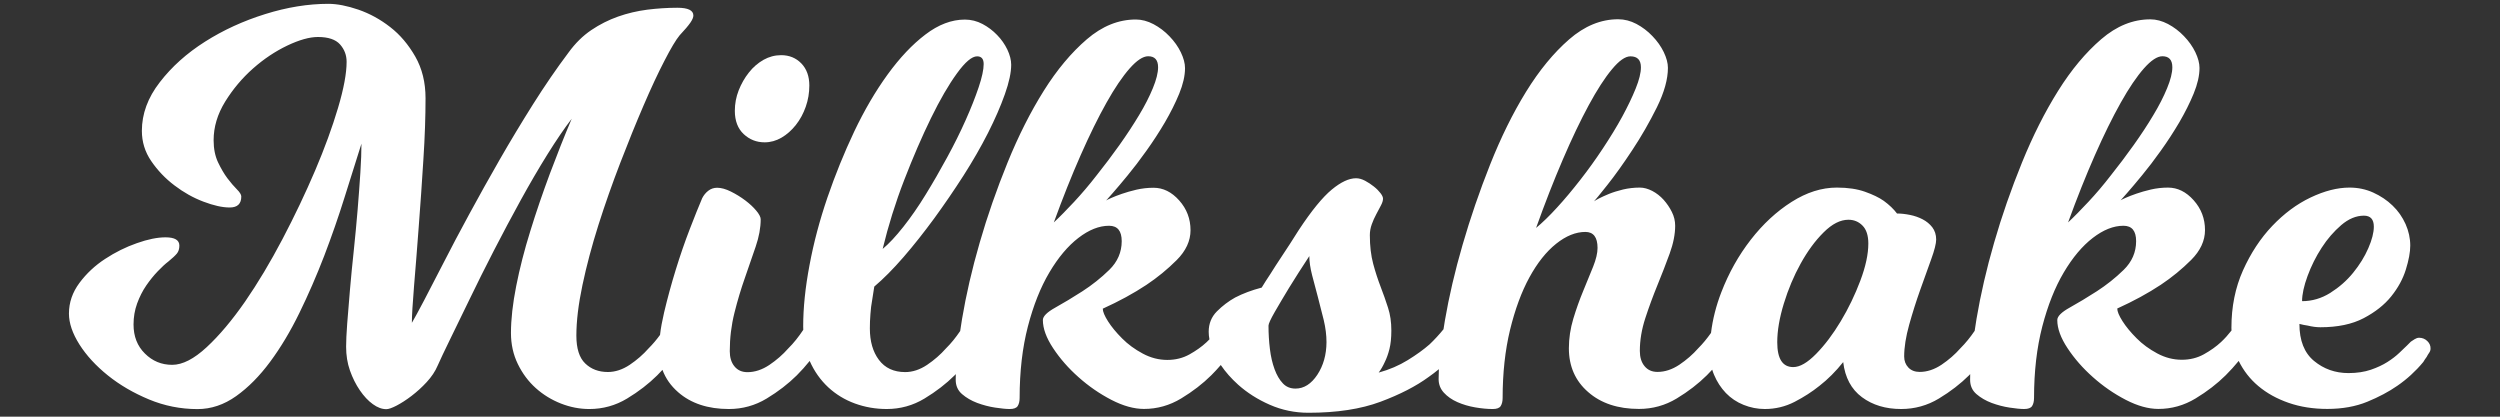 <svg xmlns="http://www.w3.org/2000/svg" xmlns:xlink="http://www.w3.org/1999/xlink" id="Ebene_1" x="0px" y="0px" viewBox="0 0 3000 500" style="enable-background:new 0 0 3000 500;" xml:space="preserve"><rect x="0" y="0" width="3000" height="500" fill="#333333" stroke="none"/><style type="text/css">	.st0{fill:#FFFFFF;}</style><g>	<path class="st0" d="M892.4,160.9c7.1,6.6,15.4,9.9,25.2,9.9c7.1,0,13.8-1.9,20.2-5.6c6.4-3.7,12.1-8.8,17.2-15.2  c5.1-6.4,9-13.7,11.9-21.9c2.9-8.2,4.3-16.7,4.3-25.5c0-11-3.2-19.9-9.6-26.5c-6.4-6.6-14.5-9.9-24.2-9.9c-7.5,0-14.6,1.9-21.2,5.6  c-6.6,3.8-12.5,8.8-17.5,15.2c-5.1,6.4-9.2,13.6-12.3,21.5c-3.1,7.9-4.6,16.1-4.6,24.5C881.8,145,885.4,154.3,892.4,160.9z"></path>	<path class="st0" d="M2912.8,409.3c-2.6-2.6-6-4-9.9-4c-1.8,0-3.5,0.6-5.3,1.7c-1.8,1.1-3.3,2.1-4.6,3l-4.6,4.6  c-2.2,2.2-5.3,5.2-9.3,8.9c-4,3.8-8.7,7.4-14.2,10.9c-5.5,3.5-12.1,6.6-19.9,9.3c-7.7,2.6-16.7,4-26.8,4  c-15.9,0-29.7-4.9-41.4-14.6c-11.7-9.7-17.5-24.5-17.5-44.4c3.5,0.9,6.8,1.6,9.9,2c5.3,1.3,10.4,2,15.2,2c20.7,0,38.1-3.6,52-10.9  c13.9-7.3,24.9-16,33.1-26.2c8.2-10.2,14-20.9,17.5-32.1c3.5-11.3,5.3-20.9,5.3-28.8c0-8.8-1.9-17.4-5.6-25.8  c-3.8-8.4-8.9-15.8-15.6-22.2c-6.6-6.4-14.4-11.6-23.2-15.6c-8.8-4-18.3-6-28.5-6c-14.6,0-30.1,4-46.7,11.9  c-16.6,7.9-31.9,19.3-46,34.1c-14.1,14.8-25.8,32.6-35.1,53.3c-9.3,20.8-13.9,43.7-13.9,68.9c0,1.1,0,2.2,0.1,3.3  c-3.9,5-8.1,9.7-12.6,13.9c-5.7,5.3-12.6,10.2-20.5,14.6c-7.9,4.4-16.8,6.6-26.5,6.6c-10.2,0-20-2.5-29.5-7.6  c-9.5-5.1-17.8-11.1-24.8-18.2c-7.1-7.1-12.7-13.9-16.9-20.5c-4.2-6.6-6.3-11.7-6.3-15.2c19.4-8.8,36.9-18.3,52.3-28.5  c13.2-8.8,25.4-18.8,36.4-29.8c11-11,16.6-23,16.6-35.8c0-13.7-4.5-25.6-13.6-35.8c-9.1-10.2-19.3-15.2-30.8-15.2  c-7.1,0-13.9,0.8-20.5,2.3c-6.6,1.6-12.5,3.2-17.5,5c-5.1,1.8-9.4,3.4-12.9,5c-3.5,1.6-5.5,2.5-6,3c0.4-0.4,3.1-3.4,7.9-8.9  c4.9-5.5,10.8-12.6,17.9-21.2c7.1-8.6,14.6-18.4,22.5-29.5c7.9-11,15.3-22.4,22.2-34.1c6.8-11.7,12.6-23.2,17.2-34.4s7-21.5,7-30.8  c0-5.7-1.7-12-5-18.9c-3.3-6.8-7.8-13.2-13.6-19.2c-5.7-6-12.1-10.8-19.2-14.6c-7.1-3.7-14.1-5.6-21.2-5.6  c-20.8,0-40.4,7.9-58.9,23.8c-18.5,15.9-35.8,36.5-51.7,61.9c-15.9,25.4-30.4,54.1-43.4,86.1c-13,32-24.2,64-33.4,96  c-9.3,32-16.3,62.6-21.2,91.7c-0.8,4.9-1.6,9.7-2.2,14.3c-5.3,7.8-10.9,14.7-17,20.8c-6.6,7.5-14.2,14.1-22.8,19.9  c-8.6,5.7-17.3,8.6-26.2,8.6c-5.7,0-10.3-1.8-13.6-5.3c-3.3-3.5-5-7.9-5-13.2c0-11,2-23.7,6-38.1c4-14.3,8.4-28.2,13.2-41.7  c4.9-13.5,9.3-25.7,13.2-36.8c4-11,6-19,6-23.8c0-5.7-1.6-10.6-4.6-14.6c-3.1-4-7-7.2-11.6-9.6c-4.6-2.4-9.7-4.2-15.2-5.3  c-5.5-1.1-10.7-1.7-15.6-1.7c-4-5.3-9.3-10.4-15.9-15.2c-5.7-4-13.2-7.6-22.5-10.9s-20.5-5-33.8-5c-18.1,0-36.2,5.7-54.3,17.2  c-18.1,11.5-34.4,26.6-49,45.4c-14.6,18.8-26.4,39.8-35.4,63.2c-6.2,16.1-10.3,32.3-12.3,48.6c-4.8,6.8-9.8,12.9-15.2,18.3  c-6.6,7.5-14.2,14.1-22.8,19.9c-8.6,5.7-17.3,8.6-26.2,8.6c-6.6,0-11.8-2.3-15.6-7c-3.8-4.6-5.6-10.7-5.6-18.2  c0-12.8,2.2-25.9,6.6-39.4c4.4-13.5,9.3-26.7,14.6-39.7c5.3-13,10.2-25.6,14.6-37.7c4.4-12.1,6.6-23.3,6.6-33.4  c0-5.7-1.3-11.3-4-16.6c-2.6-5.3-6-10.2-9.9-14.6c-4-4.4-8.5-7.9-13.6-10.6c-5.1-2.6-10-4-14.9-4c-7.1,0-13.8,0.8-20.2,2.3  c-6.4,1.6-12,3.3-16.9,5.3c-4.9,2-8.9,3.9-12.3,5.6c-3.3,1.8-5.2,2.9-5.6,3.3c1.3-1.3,6.6-7.8,15.9-19.5  c9.3-11.7,19.3-25.7,30.1-42.1c10.8-16.3,20.6-33.4,29.5-51.3c8.8-17.9,13.2-33.7,13.2-47.3c0-5.7-1.7-12-5-18.9  c-3.3-6.8-7.8-13.2-13.6-19.2c-5.7-6-12.1-10.8-19.2-14.6c-7.1-3.7-14.4-5.6-21.9-5.6c-20.8,0-40.4,8.1-58.9,24.2  c-18.5,16.1-35.8,37.1-51.7,62.9c-15.9,25.8-30.2,54.9-43,87.1c-12.8,32.2-23.8,64.3-33.1,96.4c-9.3,32-16.3,62.2-21.2,90.7  c-0.6,3.6-1.2,7.2-1.7,10.7c-5.1,6.3-10.7,12.4-16.8,18.2c-7.1,6.2-15.8,12.5-26.2,18.9c-10.4,6.4-22,11.4-34.8,14.9  c2.6-3.5,5.1-7.7,7.3-12.6c2.2-4.4,4.1-9.6,5.6-15.6c1.5-6,2.3-13.3,2.3-22.2c0-10.2-1.3-19.3-4-27.5c-2.6-8.2-5.6-16.6-8.9-25.2  c-3.3-8.6-6.3-17.8-8.9-27.5c-2.6-9.7-4-21.2-4-34.4c0-4.4,0.8-8.7,2.3-12.9c1.5-4.2,3.3-8.2,5.3-11.9c2-3.7,3.9-7.3,5.6-10.6  c1.8-3.3,2.6-6.1,2.6-8.3c0-1.8-1-4-3-6.6c-2-2.6-4.6-5.3-7.9-7.9s-6.8-5-10.6-7c-3.8-2-7.4-3-10.9-3c-8.4,0-18.1,4.5-29.1,13.6  c-11,9.1-24.3,25.3-39.7,48.7c-7.5,11.9-14.1,22.2-19.9,30.8c-5.7,8.6-10.4,15.8-13.9,21.5c-4.4,6.6-7.9,12.1-10.6,16.6  c-11.9,3.1-22.5,7.1-31.8,11.9c-7.9,4.4-15.2,9.9-21.9,16.6c-6.6,6.6-9.9,14.8-9.9,24.5c0,3,0.3,6,0.9,9.1  c-1.2,1.2-2.3,2.3-3.5,3.5c-5.7,5.3-12.6,10.2-20.5,14.6c-7.9,4.4-16.8,6.6-26.5,6.6c-10.2,0-20-2.5-29.5-7.6  c-9.5-5.1-17.8-11.1-24.8-18.2c-7.1-7.1-12.7-13.9-16.9-20.5c-4.2-6.6-6.3-11.7-6.3-15.2c19.4-8.8,36.9-18.3,52.3-28.5  c13.2-8.8,25.4-18.8,36.4-29.8c11-11,16.6-23,16.6-35.8c0-13.7-4.5-25.6-13.6-35.8c-9.1-10.2-19.3-15.2-30.8-15.2  c-7.1,0-13.9,0.8-20.5,2.3c-6.6,1.6-12.5,3.2-17.5,5c-5.1,1.8-9.4,3.4-12.9,5c-3.5,1.6-5.5,2.5-6,3c0.4-0.4,3.1-3.4,7.9-8.9  c4.9-5.5,10.8-12.6,17.9-21.2c7.1-8.6,14.6-18.4,22.5-29.5c7.9-11,15.3-22.4,22.2-34.1c6.8-11.7,12.6-23.2,17.2-34.4  c4.6-11.3,7-21.5,7-30.8c0-5.7-1.7-12-5-18.9c-3.3-6.8-7.8-13.2-13.6-19.2c-5.7-6-12.1-10.8-19.2-14.6c-7.1-3.7-14.1-5.6-21.2-5.6  c-20.8,0-40.4,7.9-58.9,23.8c-18.5,15.9-35.8,36.5-51.7,61.9c-15.9,25.4-30.4,54.1-43.4,86.1c-13,32-24.2,64-33.4,96  c-9.3,32-16.3,62.6-21.2,91.7c-0.8,4.9-1.6,9.7-2.2,14.3c-5.3,7.8-10.9,14.8-17,20.8c-6.6,7.5-14.2,14.1-22.8,19.9  c-8.6,5.7-17.3,8.6-26.2,8.6c-13.7,0-24.2-4.9-31.5-14.6c-7.3-9.7-10.9-22.3-10.9-37.7c0-5.7,0.2-11.6,0.7-17.5  c0.4-6,1.1-11.4,2-16.2c0.9-5.7,1.8-11.3,2.6-16.6c11-9.3,22.7-21.1,35.1-35.4c12.4-14.3,24.6-29.8,36.8-46.4  c12.1-16.6,23.8-33.7,35.1-51.3c11.3-17.7,21.1-34.8,29.5-51.3c8.4-16.6,15.1-32,20.2-46.4c5.1-14.3,7.6-26.2,7.6-35.4  c0-5.7-1.6-11.8-4.6-18.2c-3.1-6.4-7.2-12.3-12.3-17.5c-5.1-5.3-10.9-9.7-17.5-13.2c-6.6-3.5-13.7-5.3-21.2-5.3  c-15.9,0-31.7,6-47.3,17.9c-15.7,11.9-30.8,27.9-45.4,48c-14.6,20.1-27.9,42.9-40.1,68.5c-12.1,25.6-22.8,52-32.1,79.1  c-9.3,27.2-16.5,54.2-21.5,81.1c-5.1,26.9-7.6,51.4-7.6,73.5c0,1.4,0,2.8,0.1,4.2c-5.6,8.4-11.5,15.9-18,22.3  c-6.6,7.5-14.2,14.1-22.8,19.9c-8.6,5.7-17.3,8.6-26.2,8.6c-6.6,0-11.8-2.3-15.6-7c-3.8-4.6-5.6-10.7-5.6-18.2  c0-15.9,1.9-31.2,5.6-46c3.7-14.8,7.9-28.8,12.6-42.1c4.6-13.2,8.9-25.7,12.9-37.4c4-11.7,6-22.6,6-32.8c0-2.6-1.8-6.1-5.3-10.3  c-3.5-4.2-7.9-8.3-13.2-12.3c-5.3-4-11-7.5-17.2-10.6c-6.2-3.1-11.7-4.6-16.6-4.6c-4,0-7.5,1.2-10.6,3.6c-3.1,2.4-5.5,5.4-7.3,8.9  c-4,9.3-8.9,21.6-14.9,37.1c-6,15.5-11.6,31.8-16.9,49c-5.3,17.2-9.9,34.2-13.9,51c-2.3,9.9-4,18.9-4.9,27  c-4.3,5.9-8.8,11.2-13.6,16c-6.6,7.5-14.2,14.1-22.8,19.9c-8.6,5.7-17.3,8.6-26.2,8.6c-11,0-20.1-3.4-27.2-10.3  c-7.1-6.8-10.6-18-10.6-33.4c0-17.2,2.4-37.4,7.3-60.6c4.9-23.2,11.3-47.2,19.2-72.2c7.9-24.9,16.7-49.8,26.2-74.5  c9.5-24.7,18.8-47.6,27.8-68.5c9-21,17.4-39,25.2-54c7.7-15,13.8-25.2,18.2-30.5c6.2-6.6,10.5-11.7,12.9-15.2  c2.4-3.5,3.6-6.4,3.6-8.6c0-6.2-6.4-9.3-19.2-9.3c-11.9,0-24,0.8-36.1,2.3c-12.1,1.6-23.8,4.3-35.1,8.3s-22,9.4-32.1,16.2  c-10.2,6.9-19.2,15.8-27.2,26.8c-14.6,19.4-28.8,40.2-42.7,62.2c-13.9,22.1-27.3,44.3-40.1,66.6c-12.8,22.3-24.9,44-36.4,65.2  c-11.5,21.2-21.8,40.6-30.8,58.3c-9.1,17.7-16.9,32.8-23.5,45.4c-6.6,12.6-11.5,21.5-14.6,26.8c0-8.4,0.9-23.1,2.6-44  c1.8-21,3.6-44.6,5.6-70.9c2-26.3,3.9-53.2,5.6-80.8c1.8-27.6,2.6-52.2,2.6-73.8c0-19-4.1-35.6-12.3-50  c-8.2-14.3-18.2-26.2-30.1-35.4c-11.9-9.3-24.6-16.2-38.1-20.9c-13.5-4.6-25.5-7-36.1-7c-24.3,0-49.6,4.1-75.8,12.3  c-26.3,8.2-50.3,19.2-72.2,33.1c-21.9,13.9-40,30.1-54.3,48.7c-14.4,18.5-21.5,38-21.5,58.3c0,13.2,3.7,25.4,11.3,36.4  c7.5,11,16.8,20.8,27.8,29.1c11,8.4,22.6,14.9,34.8,19.5c12.1,4.6,22.6,7,31.5,7c9.3,0,13.9-4.4,13.9-13.2c0-2.2-1.8-5.1-5.3-8.6  c-3.5-3.5-7.3-7.9-11.3-13.2c-4-5.3-7.7-11.7-11.3-19.2c-3.5-7.5-5.3-16.3-5.3-26.5c0-15.9,4.6-31.3,13.9-46.4  c9.3-15,20.4-28.2,33.4-39.7c13-11.5,26.7-20.6,41.1-27.5c14.3-6.8,26.6-10.3,36.8-10.3c12.4,0,21.2,3,26.5,8.9  c5.3,6,7.9,12.9,7.9,20.9c0,13.7-3.4,32.1-10.3,55.3c-6.9,23.2-16,48.2-27.5,75.2c-11.5,26.9-24.5,54.3-39.1,82.1  c-14.6,27.8-29.6,52.9-45,75.2c-15.5,22.3-30.8,40.5-46,54.6c-15.2,14.1-29,21.2-41.4,21.2c-12.8,0-23.7-4.5-32.8-13.6  c-9.1-9-13.6-20.6-13.6-34.8c0-8.8,1.4-17.2,4.3-25.2c2.9-7.9,6.5-15.1,10.9-21.5c4.4-6.4,9-12.1,13.9-17.2  c4.9-5.1,9-8.9,12.6-11.6c4.9-4,8.3-7.2,10.3-9.6c2-2.4,3-5.6,3-9.6c0-6.6-5.5-9.9-16.6-9.9c-9.7,0-21.2,2.3-34.4,7  c-13.2,4.6-25.9,10.9-38.1,18.9c-12.1,7.9-22.4,17.5-30.8,28.8c-8.4,11.3-12.6,23.5-12.6,36.8c0,11.5,4.2,23.8,12.6,37.1  c8.4,13.2,19.8,25.6,34.1,37.1c14.3,11.5,30.8,21.1,49.3,28.8c18.5,7.7,38,11.6,58.3,11.6c16.3,0,31.8-5.2,46.4-15.6  c14.6-10.4,28.1-24.1,40.7-41.1c12.6-17,24.3-36.5,35.1-58.6c10.8-22.1,20.7-44.9,29.8-68.5c9-23.6,17.2-47.1,24.5-70.5  c7.3-23.4,14-44.8,20.2-64.2c0,9.3-0.4,20.9-1.3,34.8c-0.9,13.9-2,28.8-3.3,44.7c-1.3,15.9-2.9,32.1-4.6,48.7  c-1.8,16.6-3.3,32.3-4.6,47.3c-1.3,15-2.4,28.5-3.3,40.4c-0.9,11.9-1.3,21.2-1.3,27.8c0,10.2,1.5,19.7,4.6,28.5  c3.1,8.8,7.1,16.8,11.9,23.8c4.9,7.1,10,12.6,15.6,16.6c5.5,4,10.9,6,16.2,6c2.6,0,6.7-1.4,12.3-4.3c5.5-2.9,11.5-6.7,17.9-11.6  c6.4-4.9,12.5-10.4,18.2-16.6c5.7-6.2,10.2-12.8,13.2-19.9c3.1-7.1,8.1-17.5,14.9-31.5c6.8-13.9,14.7-30,23.5-48.3  c8.8-18.3,18.5-37.7,29.1-58.3s21.3-40.6,32.1-60.3c10.8-19.6,21.5-38,32.1-55c10.6-17,20.3-31.2,29.1-42.7  c-8.8,20.8-17.5,42.7-26.2,65.9c-8.6,23.2-16.5,46.1-23.5,68.9c-7.1,22.7-12.7,44.7-16.9,65.9c-4.2,21.2-6.3,40-6.3,56.3  c0,13.7,2.8,26.2,8.3,37.4c5.5,11.3,12.7,20.9,21.5,28.8c8.8,7.9,18.9,14.1,30.1,18.5s22.6,6.6,34.1,6.6c16.3,0,31.5-4.2,45.4-12.6  c13.9-8.4,25.9-17.7,36.1-27.8c2.2-2.2,4.3-4.4,6.3-6.6c3.8,10.3,10.1,19.2,18.8,26.8c15.4,13.5,35.8,20.2,60.9,20.2  c16.3,0,31.5-4.2,45.4-12.6c13.9-8.4,25.9-17.7,36.1-27.8c5.4-5.4,10.6-11.2,15.5-17.3c0,0,0,0.1,0,0.1  c5.5,12.4,12.9,22.8,22.2,31.5c9.3,8.6,20,15.1,32.1,19.5c12.1,4.4,24.8,6.6,38.1,6.6c16.3,0,31.5-4.2,45.4-12.6  c13.9-8.4,25.9-17.7,36.1-27.8c0.5-0.5,0.9-1,1.4-1.5c-0.1,2.3-0.1,4.6-0.1,6.8c0,7.1,2.5,12.8,7.6,17.2  c5.1,4.4,11.1,7.9,18.2,10.6c7.1,2.6,14.2,4.5,21.5,5.6c7.3,1.1,13.1,1.7,17.5,1.7c4.9,0,8.1-1.2,9.6-3.6c1.5-2.4,2.3-5.6,2.3-9.6  c0-31.8,3.3-60.4,9.9-85.8c6.6-25.4,15.2-47,25.8-64.9s22.2-31.7,34.8-41.4c12.6-9.7,24.8-14.6,36.8-14.6  c10.2,0,15.2,6.2,15.2,18.5c0,13.2-5,24.7-14.9,34.4c-9.9,9.7-20.8,18.3-32.4,25.8c-11.7,7.5-22.5,14-32.4,19.5  c-9.9,5.5-14.9,10.5-14.9,14.9c0,10.2,4.1,21.4,12.3,33.8c8.2,12.4,18.3,24,30.5,34.8c12.1,10.8,25.3,19.9,39.4,27.2  c14.1,7.3,27.2,10.9,39.1,10.9c15.9,0,30.8-4.2,44.7-12.6c13.9-8.4,25.9-17.7,36.1-27.8c3.9-3.9,7.7-8,11.4-12.3  c5.6,8.3,12.6,16.2,20.7,23.5c10.8,9.7,23.5,17.8,38.1,24.2c14.6,6.4,30,9.6,46.4,9.6c34,0,62.8-4.4,86.4-13.2  c23.6-8.8,42.9-18.8,57.9-29.8c4.3-3,8.3-6.1,12.2-9.3c-0.2,4.2-0.3,8.2-0.3,12c0,6.2,2.1,11.6,6.3,16.2c4.2,4.6,9.6,8.4,16.2,11.3  c6.6,2.9,13.7,5,21.2,6.3c7.5,1.3,14.6,2,21.2,2c4.9,0,8.1-1.2,9.6-3.6c1.5-2.4,2.3-5.6,2.3-9.6c0-30,3-57.3,8.9-81.8  c6-24.5,13.7-45.5,23.2-62.9c9.5-17.4,20.2-30.9,32.1-40.4c11.9-9.5,23.6-14.2,35.1-14.2c9.7,0,14.6,6.4,14.6,19.2  c0,6.2-1.8,13.7-5.3,22.5c-3.5,8.8-7.5,18.5-11.9,29.1c-4.4,10.6-8.4,21.8-11.9,33.4c-3.5,11.7-5.3,23.5-5.3,35.4  c0,21.6,7.7,39.2,23.2,52.6c15.4,13.5,35.8,20.2,60.9,20.2c16.3,0,31.5-4.2,45.4-12.6c13.9-8.4,25.9-17.7,36.1-27.8  c2.2-2.2,4.3-4.4,6.4-6.7c0.6,2.1,1.4,4.1,2.2,6.1c3.5,8.4,8.3,15.7,14.2,21.9c6,6.2,13,10.9,21.2,14.2c8.2,3.3,16.7,5,25.5,5  c12.8,0,24.7-2.9,35.8-8.6c11-5.7,21-12.1,29.8-19.2c10.2-7.9,19.6-17.4,28.5-28.5c2.2,18.5,9.7,32.6,22.5,42.1  c12.8,9.5,28.5,14.2,47,14.2c16.3,0,31.5-4.2,45.4-12.6c13.9-8.4,25.9-17.7,36.1-27.8c0.5-0.5,0.9-1,1.4-1.5  c-0.1,2.3-0.1,4.6-0.1,6.8c0,7.1,2.5,12.8,7.6,17.2c5.1,4.4,11.1,7.9,18.2,10.6c7.1,2.6,14.2,4.5,21.5,5.6  c7.3,1.1,13.1,1.7,17.5,1.7c4.9,0,8.1-1.2,9.6-3.6c1.5-2.4,2.3-5.6,2.3-9.6c0-31.8,3.3-60.4,9.9-85.8c6.6-25.4,15.2-47,25.8-64.9  s22.2-31.7,34.8-41.4c12.6-9.7,24.8-14.6,36.8-14.6c10.2,0,15.2,6.2,15.2,18.5c0,13.2-5,24.7-14.9,34.4  c-9.9,9.7-20.8,18.3-32.4,25.8c-11.7,7.5-22.5,14-32.4,19.5c-9.9,5.5-14.9,10.5-14.9,14.9c0,10.2,4.1,21.4,12.3,33.8  c8.2,12.4,18.3,24,30.5,34.8c12.1,10.8,25.3,19.9,39.4,27.2c14.1,7.3,27.2,10.9,39.1,10.9c15.9,0,30.8-4.2,44.7-12.6  c13.9-8.4,25.9-17.7,36.1-27.8c5.4-5.4,10.6-11.1,15.6-17.2c5.7,11.6,13.5,21.7,23.5,30.1c10.2,8.6,22.3,15.3,36.4,20.2  c14.1,4.9,29.6,7.3,46.4,7.3c18.1,0,34.1-2.9,48-8.6c13.9-5.7,25.9-12.1,36.1-19.2c11.5-7.9,21.9-17.4,31.1-28.5  c1.3-2.2,2.6-4.2,4-6c0.9-1.8,1.9-3.4,3-5c1.1-1.5,1.7-3.2,1.7-5C2916.8,415,2915.5,411.9,2912.8,409.3z M2769.1,331.1  c4.4-11.9,10-23.2,16.9-33.8c6.8-10.6,14.7-19.6,23.5-27.2c8.8-7.5,17.9-11.3,27.2-11.3c7.9,0,11.9,4.4,11.9,13.2  c0,7.1-2.2,15.7-6.6,25.8c-4.4,10.2-10.5,20-18.2,29.5c-7.7,9.5-16.9,17.5-27.5,24.2c-10.6,6.6-21.9,9.9-33.8,9.9  C2762.5,353.2,2764.7,343,2769.1,331.1z M1085.1,215.9c10.6-27.4,21.3-52.1,32.1-74.2c10.8-22.1,21.2-40,31.1-53.6  c9.9-13.7,18-20.5,24.2-20.5c5.3,0,7.9,3.1,7.9,9.3c0,6.6-2,15.9-6,27.8c-4,11.9-9.2,25.1-15.6,39.4c-6.4,14.4-13.8,29.3-22.2,44.7  c-8.4,15.5-17,30.4-25.8,44.7c-8.8,14.4-17.8,27.3-26.8,38.7c-9.1,11.5-17.3,20.3-24.8,26.5  C1065.9,270.9,1074.5,243.3,1085.1,215.9z M1288.8,242.4c-9.1,9.7-17.1,17.9-24.2,24.5c10.6-29.1,21.3-56,32.1-80.5  c10.8-24.5,21.2-45.6,31.1-63.2c9.9-17.7,19.2-31.3,27.8-41.1c8.6-9.7,16-14.6,22.2-14.6c7.9,0,11.9,4.4,11.9,13.2  c0,6.6-2.1,15-6.3,25.2c-4.2,10.2-9.7,21-16.6,32.4c-6.9,11.5-14.7,23.4-23.5,35.8c-8.8,12.4-17.9,24.4-27.2,36.1  C1307,222,1297.8,232.7,1288.8,242.4z M1580.8,449.7c-7.3,11-16,16.6-26.2,16.6c-6.2,0-11.3-2.1-15.2-6.3c-4-4.2-7.3-9.8-9.9-16.9  c-2.6-7.1-4.5-15.1-5.6-24.2c-1.1-9-1.7-18.4-1.7-28.1c0-2.2,2.5-7.7,7.6-16.6c5.1-8.8,10.7-18.3,16.9-28.5  c7.1-11.5,15.2-24.3,24.5-38.4c0,6.6,1.1,14.2,3.3,22.8c2.2,8.6,4.5,17.4,7,26.5c2.4,9.1,4.7,18.2,7,27.5  c2.2,9.3,3.3,18.1,3.3,26.5C1591.7,425.6,1588.1,438.6,1580.8,449.7z M1896.3,215.9c-9.3,11.9-18.5,23-27.8,33.1  c-9.3,10.2-17.7,18.3-25.2,24.5c10.6-29.6,21.3-57,32.1-82.1c10.8-25.2,21.2-46.9,31.1-65.2c9.9-18.3,19.2-32.7,27.8-43  c8.6-10.4,16-15.6,22.2-15.6c8.4,0,12.6,4.4,12.6,13.2c0,6.6-2.1,15.1-6.3,25.5c-4.2,10.4-9.6,21.6-16.2,33.8  c-6.6,12.1-14.4,24.8-23.2,38.1C1914.7,191.4,1905.6,204,1896.3,215.9z M2232.4,336.8c-6.4,17-14.2,33.2-23.5,48.7  c-9.3,15.5-19.1,28.5-29.5,39.1c-10.4,10.6-19.5,15.9-27.5,15.9c-12.8,0-19.2-9.9-19.2-29.8c0-13.7,2.6-29.1,7.9-46.4  s12-33.2,20.2-48c8.2-14.8,17.3-27.3,27.5-37.4c10.2-10.2,20.1-15.2,29.8-15.2c6.6,0,12.3,2.3,16.9,7c4.6,4.6,7,11.8,7,21.5  C2242,304.9,2238.8,319.8,2232.4,336.8z M2505.9,242.4c-9.1,9.7-17.1,17.9-24.2,24.5c10.6-29.1,21.3-56,32.1-80.5  c10.8-24.5,21.2-45.6,31.1-63.2c9.9-17.7,19.2-31.3,27.8-41.1c8.6-9.7,16-14.6,22.2-14.6c7.9,0,11.9,4.4,11.9,13.2  c0,6.6-2.1,15-6.3,25.2c-4.2,10.2-9.7,21-16.6,32.4c-6.8,11.5-14.7,23.4-23.5,35.8c-8.8,12.4-17.9,24.4-27.2,36.1  C2524.1,222,2515,232.7,2505.9,242.4z"></path></g></svg>